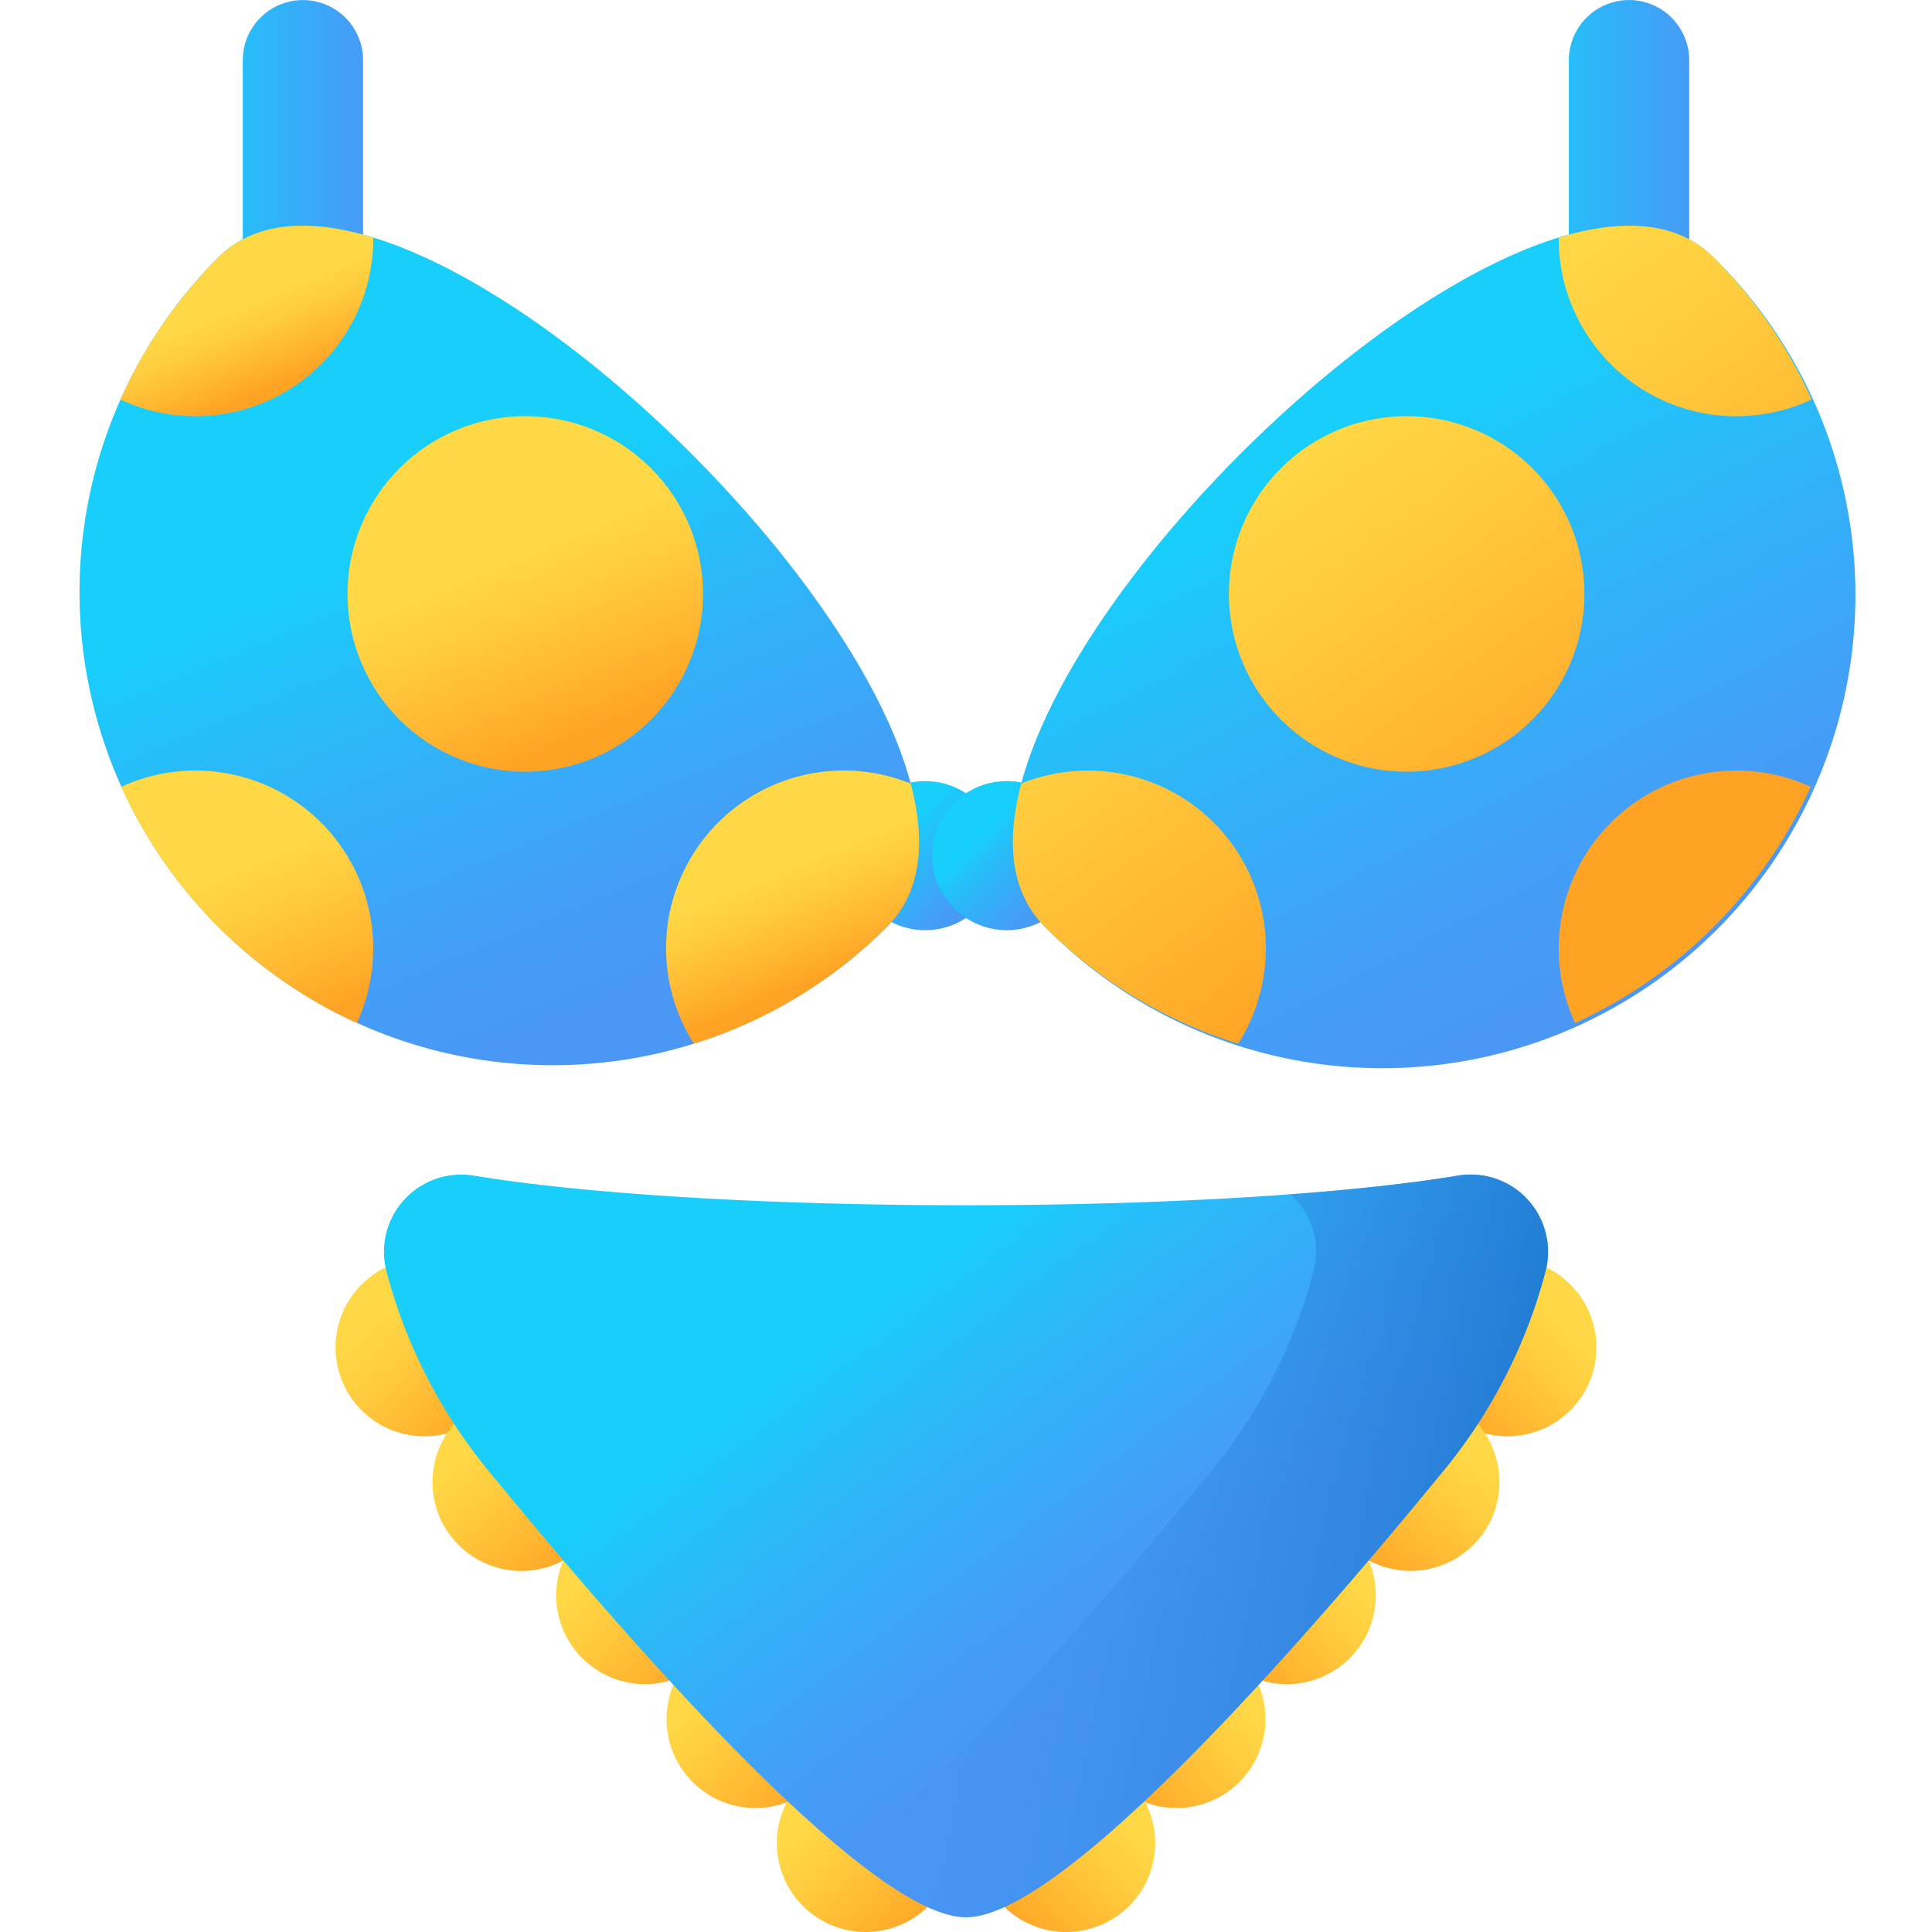 <svg xmlns="http://www.w3.org/2000/svg" xmlns:xlink="http://www.w3.org/1999/xlink" width="24" height="24" aria-hidden="true" class="svg-icon"><defs><symbol xmlns="http://www.w3.org/2000/svg" id="B" fill="none" viewBox="0 0 24 24"><g clip-path="url(#a)"><path fill="url(&quot;#b&quot;)" d="M11.493 11.555a.926.926 0 1 0 0-1.852.926.926 0 0 0 0 1.852"/><path fill="url(&quot;#c&quot;)" d="M12.507 11.555a.926.926 0 1 0 0-1.852.926.926 0 0 0 0 1.852"/><path fill="url(&quot;#d&quot;)" d="M4.51 4.168H3.016V.748a.747.747 0 0 1 1.494 0z"/><path fill="url(&quot;#e&quot;)" d="M20.984 4.168h-1.495V.748a.747.747 0 1 1 1.495 0z"/><path fill="url(&quot;#f&quot;)" d="M2.709 3.2a5.877 5.877 0 1 0 8.312 8.311C13.316 9.216 5.004.904 2.709 3.2"/><path fill="url(&quot;#g&quot;)" d="M4.636 11.78c0 .332-.072.646-.203.928a5.9 5.9 0 0 1-1.725-1.197 5.9 5.9 0 0 1-1.202-1.737 2.208 2.208 0 0 1 3.13 2.007"/><path fill="url(&quot;#h&quot;)" d="M4.637 2.95v.011a2.208 2.208 0 0 1-3.142 2.002A5.9 5.9 0 0 1 2.71 3.2c.452-.452 1.137-.492 1.928-.248"/><path fill="url(&quot;#i&quot;)" d="M11.02 11.511a5.85 5.85 0 0 1-2.4 1.455 2.208 2.208 0 0 1 2.693-3.232c.193.727.13 1.354-.293 1.777"/><path fill="url(&quot;#j&quot;)" d="M6.525 9.586a2.208 2.208 0 1 0 0-4.416 2.208 2.208 0 0 0 0 4.416"/><path fill="url(&quot;#k&quot;)" d="M21.29 3.2a5.877 5.877 0 1 1-8.311 8.311C10.684 9.216 18.995.904 21.29 3.2"/><path fill="url(&quot;#l&quot;)" d="M19.363 11.78c0 .332.073.646.204.928a5.9 5.9 0 0 0 1.724-1.197 5.9 5.9 0 0 0 1.203-1.737 2.208 2.208 0 0 0-3.13 2.007"/><path fill="url(&quot;#m&quot;)" d="M21.572 5.17c.333 0 .65-.074.933-.207A5.9 5.9 0 0 0 21.291 3.2c-.452-.452-1.137-.492-1.928-.248v.01c0 1.22.99 2.209 2.209 2.209"/><path fill="url(&quot;#n&quot;)" d="M13.517 9.573c-.294 0-.574.057-.83.16-.194.728-.131 1.355.292 1.778a5.85 5.85 0 0 0 2.401 1.455 2.208 2.208 0 0 0-1.864-3.393"/><path fill="url(&quot;#o&quot;)" d="M17.474 9.586a2.208 2.208 0 1 0 0-4.416 2.208 2.208 0 0 0 0 4.416"/><path fill="url(&quot;#p&quot;)" d="M5.272 17.842a1.104 1.104 0 1 0 0-2.208 1.104 1.104 0 0 0 0 2.208"/><path fill="url(&quot;#q&quot;)" d="M6.477 19.515a1.104 1.104 0 1 0 0-2.209 1.104 1.104 0 0 0 0 2.209"/><path fill="url(&quot;#r&quot;)" d="M8.013 20.921a1.104 1.104 0 1 0 0-2.208 1.104 1.104 0 0 0 0 2.208"/><path fill="url(&quot;#s&quot;)" d="M9.384 22.46a1.104 1.104 0 1 0 0-2.208 1.104 1.104 0 0 0 0 2.208"/><path fill="url(&quot;#t&quot;)" d="M10.755 24a1.104 1.104 0 1 0 0-2.209 1.104 1.104 0 0 0 0 2.209"/><path fill="url(&quot;#u&quot;)" d="M18.728 17.842a1.104 1.104 0 1 0 0-2.208 1.104 1.104 0 0 0 0 2.208"/><path fill="url(&quot;#v&quot;)" d="M17.523 19.514a1.104 1.104 0 1 0 0-2.208 1.104 1.104 0 0 0 0 2.208"/><path fill="url(&quot;#w&quot;)" d="M15.987 20.921a1.104 1.104 0 1 0 0-2.208 1.104 1.104 0 0 0 0 2.208"/><path fill="url(&quot;#x&quot;)" d="M14.616 22.46a1.104 1.104 0 1 0 0-2.208 1.104 1.104 0 0 0 0 2.208"/><path fill="url(&quot;#y&quot;)" d="M13.246 24a1.104 1.104 0 1 0 0-2.209 1.104 1.104 0 0 0 0 2.209"/><path fill="url(&quot;#z&quot;)" d="M18.114 14.603a.96.96 0 0 1 1.085 1.191 6.5 6.5 0 0 1-1.262 2.47c-1.799 2.197-4.742 5.553-5.937 5.553s-4.138-3.356-5.937-5.553a6.5 6.5 0 0 1-1.262-2.47.96.96 0 0 1 1.085-1.19c1.337.222 3.577.368 6.114.368s4.777-.146 6.114-.369"/><path fill="url(&quot;#A&quot;)" d="M18.114 14.603c-.554.093-1.264.172-2.085.233a.95.95 0 0 1 .287.958 6.5 6.5 0 0 1-1.262 2.47c-1.268 1.549-3.104 3.672-4.495 4.792.583.468 1.088.761 1.44.761 1.196 0 4.139-3.356 5.938-5.553a6.5 6.5 0 0 0 1.262-2.47.96.96 0 0 0-1.085-1.19"/></g><defs><linearGradient id="b" x1="11.21" x2="12.16" y1="10.345" y2="11.296" gradientUnits="userSpaceOnUse"><stop stop-color="#18CEFB"/><stop offset=".297" stop-color="#2BB9F9"/><stop offset=".735" stop-color="#42A0F7"/><stop offset="1" stop-color="#4A97F6"/></linearGradient><linearGradient id="c" x1="12.223" x2="13.174" y1="10.345" y2="11.296" gradientUnits="userSpaceOnUse"><stop stop-color="#18CEFB"/><stop offset=".297" stop-color="#2BB9F9"/><stop offset=".735" stop-color="#42A0F7"/><stop offset="1" stop-color="#4A97F6"/></linearGradient><linearGradient id="d" x1="2.452" x2="4.945" y1="2.084" y2="2.084" gradientUnits="userSpaceOnUse"><stop stop-color="#18CEFB"/><stop offset=".297" stop-color="#2BB9F9"/><stop offset=".735" stop-color="#42A0F7"/><stop offset="1" stop-color="#4A97F6"/></linearGradient><linearGradient id="e" x1="18.925" x2="21.419" y1="2.084" y2="2.084" gradientUnits="userSpaceOnUse"><stop stop-color="#18CEFB"/><stop offset=".297" stop-color="#2BB9F9"/><stop offset=".735" stop-color="#42A0F7"/><stop offset="1" stop-color="#4A97F6"/></linearGradient><linearGradient id="f" x1="5.11" x2="7.619" y1="6.596" y2="12.596" gradientUnits="userSpaceOnUse"><stop stop-color="#18CEFB"/><stop offset=".297" stop-color="#2BB9F9"/><stop offset=".735" stop-color="#42A0F7"/><stop offset="1" stop-color="#4A97F6"/></linearGradient><linearGradient id="g" x1="3.099" x2="3.942" y1="10.621" y2="12.638" gradientUnits="userSpaceOnUse"><stop stop-color="#FFD945"/><stop offset=".304" stop-color="#FFCD3E"/><stop offset=".856" stop-color="#FFAD2B"/><stop offset="1" stop-color="#FFA325"/></linearGradient><linearGradient id="h" x1="2.984" x2="3.419" y1="3.76" y2="4.8" gradientUnits="userSpaceOnUse"><stop stop-color="#FFD945"/><stop offset=".304" stop-color="#FFCD3E"/><stop offset=".856" stop-color="#FFAD2B"/><stop offset="1" stop-color="#FFA325"/></linearGradient><linearGradient id="i" x1="9.696" x2="10.269" y1="10.746" y2="12.117" gradientUnits="userSpaceOnUse"><stop stop-color="#FFD945"/><stop offset=".304" stop-color="#FFCD3E"/><stop offset=".856" stop-color="#FFAD2B"/><stop offset="1" stop-color="#FFA325"/></linearGradient><linearGradient id="j" x1="6.293" x2="7.264" y1="6.824" y2="9.147" gradientUnits="userSpaceOnUse"><stop stop-color="#FFD945"/><stop offset=".304" stop-color="#FFCD3E"/><stop offset=".856" stop-color="#FFAD2B"/><stop offset="1" stop-color="#FFA325"/></linearGradient><linearGradient id="k" x1="16.421" x2="19.864" y1="5.761" y2="12.351" gradientUnits="userSpaceOnUse"><stop stop-color="#18CEFB"/><stop offset=".297" stop-color="#2BB9F9"/><stop offset=".735" stop-color="#42A0F7"/><stop offset="1" stop-color="#4A97F6"/></linearGradient><linearGradient id="l" x1="16.499" x2="20.04" y1="4.884" y2="9.851" gradientUnits="userSpaceOnUse"><stop stop-color="#FFD945"/><stop offset=".304" stop-color="#FFCD3E"/><stop offset=".856" stop-color="#FFAD2B"/><stop offset="1" stop-color="#FFA325"/></linearGradient><linearGradient id="m" x1="19.756" x2="23.297" y1="2.562" y2="7.529" gradientUnits="userSpaceOnUse"><stop stop-color="#FFD945"/><stop offset=".304" stop-color="#FFCD3E"/><stop offset=".856" stop-color="#FFAD2B"/><stop offset="1" stop-color="#FFA325"/></linearGradient><linearGradient id="n" x1="12.038" x2="15.58" y1="8.063" y2="13.03" gradientUnits="userSpaceOnUse"><stop stop-color="#FFD945"/><stop offset=".304" stop-color="#FFCD3E"/><stop offset=".856" stop-color="#FFAD2B"/><stop offset="1" stop-color="#FFA325"/></linearGradient><linearGradient id="o" x1="15.966" x2="19.507" y1="5.263" y2="10.23" gradientUnits="userSpaceOnUse"><stop stop-color="#FFD945"/><stop offset=".304" stop-color="#FFCD3E"/><stop offset=".856" stop-color="#FFAD2B"/><stop offset="1" stop-color="#FFA325"/></linearGradient><linearGradient id="p" x1="4.757" x2="6.148" y1="16.2" y2="17.654" gradientUnits="userSpaceOnUse"><stop stop-color="#FFD945"/><stop offset=".304" stop-color="#FFCD3E"/><stop offset=".856" stop-color="#FFAD2B"/><stop offset="1" stop-color="#FFA325"/></linearGradient><linearGradient id="q" x1="6.016" x2="7.25" y1="17.816" y2="19.405" gradientUnits="userSpaceOnUse"><stop stop-color="#FFD945"/><stop offset=".304" stop-color="#FFCD3E"/><stop offset=".856" stop-color="#FFAD2B"/><stop offset="1" stop-color="#FFA325"/></linearGradient><linearGradient id="r" x1="7.499" x2="8.89" y1="19.28" y2="20.734" gradientUnits="userSpaceOnUse"><stop stop-color="#FFD945"/><stop offset=".304" stop-color="#FFCD3E"/><stop offset=".856" stop-color="#FFAD2B"/><stop offset="1" stop-color="#FFA325"/></linearGradient><linearGradient id="s" x1="8.871" x2="10.262" y1="20.82" y2="22.274" gradientUnits="userSpaceOnUse"><stop stop-color="#FFD945"/><stop offset=".304" stop-color="#FFCD3E"/><stop offset=".856" stop-color="#FFAD2B"/><stop offset="1" stop-color="#FFA325"/></linearGradient><linearGradient id="t" x1="10.242" x2="11.633" y1="22.36" y2="23.814" gradientUnits="userSpaceOnUse"><stop stop-color="#FFD945"/><stop offset=".304" stop-color="#FFCD3E"/><stop offset=".856" stop-color="#FFAD2B"/><stop offset="1" stop-color="#FFA325"/></linearGradient><linearGradient id="u" x1="19.278" x2="17.887" y1="16.212" y2="17.666" gradientUnits="userSpaceOnUse"><stop stop-color="#FFD945"/><stop offset=".304" stop-color="#FFCD3E"/><stop offset=".856" stop-color="#FFAD2B"/><stop offset="1" stop-color="#FFA325"/></linearGradient><linearGradient id="v" x1="17.984" x2="16.75" y1="17.816" y2="19.405" gradientUnits="userSpaceOnUse"><stop stop-color="#FFD945"/><stop offset=".304" stop-color="#FFCD3E"/><stop offset=".856" stop-color="#FFAD2B"/><stop offset="1" stop-color="#FFA325"/></linearGradient><linearGradient id="w" x1="16.535" x2="15.144" y1="19.292" y2="20.746" gradientUnits="userSpaceOnUse"><stop stop-color="#FFD945"/><stop offset=".304" stop-color="#FFCD3E"/><stop offset=".856" stop-color="#FFAD2B"/><stop offset="1" stop-color="#FFA325"/></linearGradient><linearGradient id="x" x1="15.164" x2="13.772" y1="20.831" y2="22.285" gradientUnits="userSpaceOnUse"><stop stop-color="#FFD945"/><stop offset=".304" stop-color="#FFCD3E"/><stop offset=".856" stop-color="#FFAD2B"/><stop offset="1" stop-color="#FFA325"/></linearGradient><linearGradient id="y" x1="13.793" x2="12.402" y1="22.371" y2="23.825" gradientUnits="userSpaceOnUse"><stop stop-color="#FFD945"/><stop offset=".304" stop-color="#FFCD3E"/><stop offset=".856" stop-color="#FFAD2B"/><stop offset="1" stop-color="#FFA325"/></linearGradient><linearGradient id="z" x1="11.701" x2="14.914" y1="15.495" y2="19.758" gradientUnits="userSpaceOnUse"><stop stop-color="#18CEFB"/><stop offset=".297" stop-color="#2BB9F9"/><stop offset=".735" stop-color="#42A0F7"/><stop offset="1" stop-color="#4A97F6"/></linearGradient><linearGradient id="A" x1="10.569" x2="20.93" y1="18.276" y2="20.375" gradientUnits="userSpaceOnUse"><stop stop-color="#4A97F6" stop-opacity="0"/><stop offset="1" stop-color="#0469BB"/></linearGradient><clipPath id="a"><path fill="#fff" d="M0 0h24v24H0z"/></clipPath></defs></symbol></defs><use xlink:href="#B"/></svg>